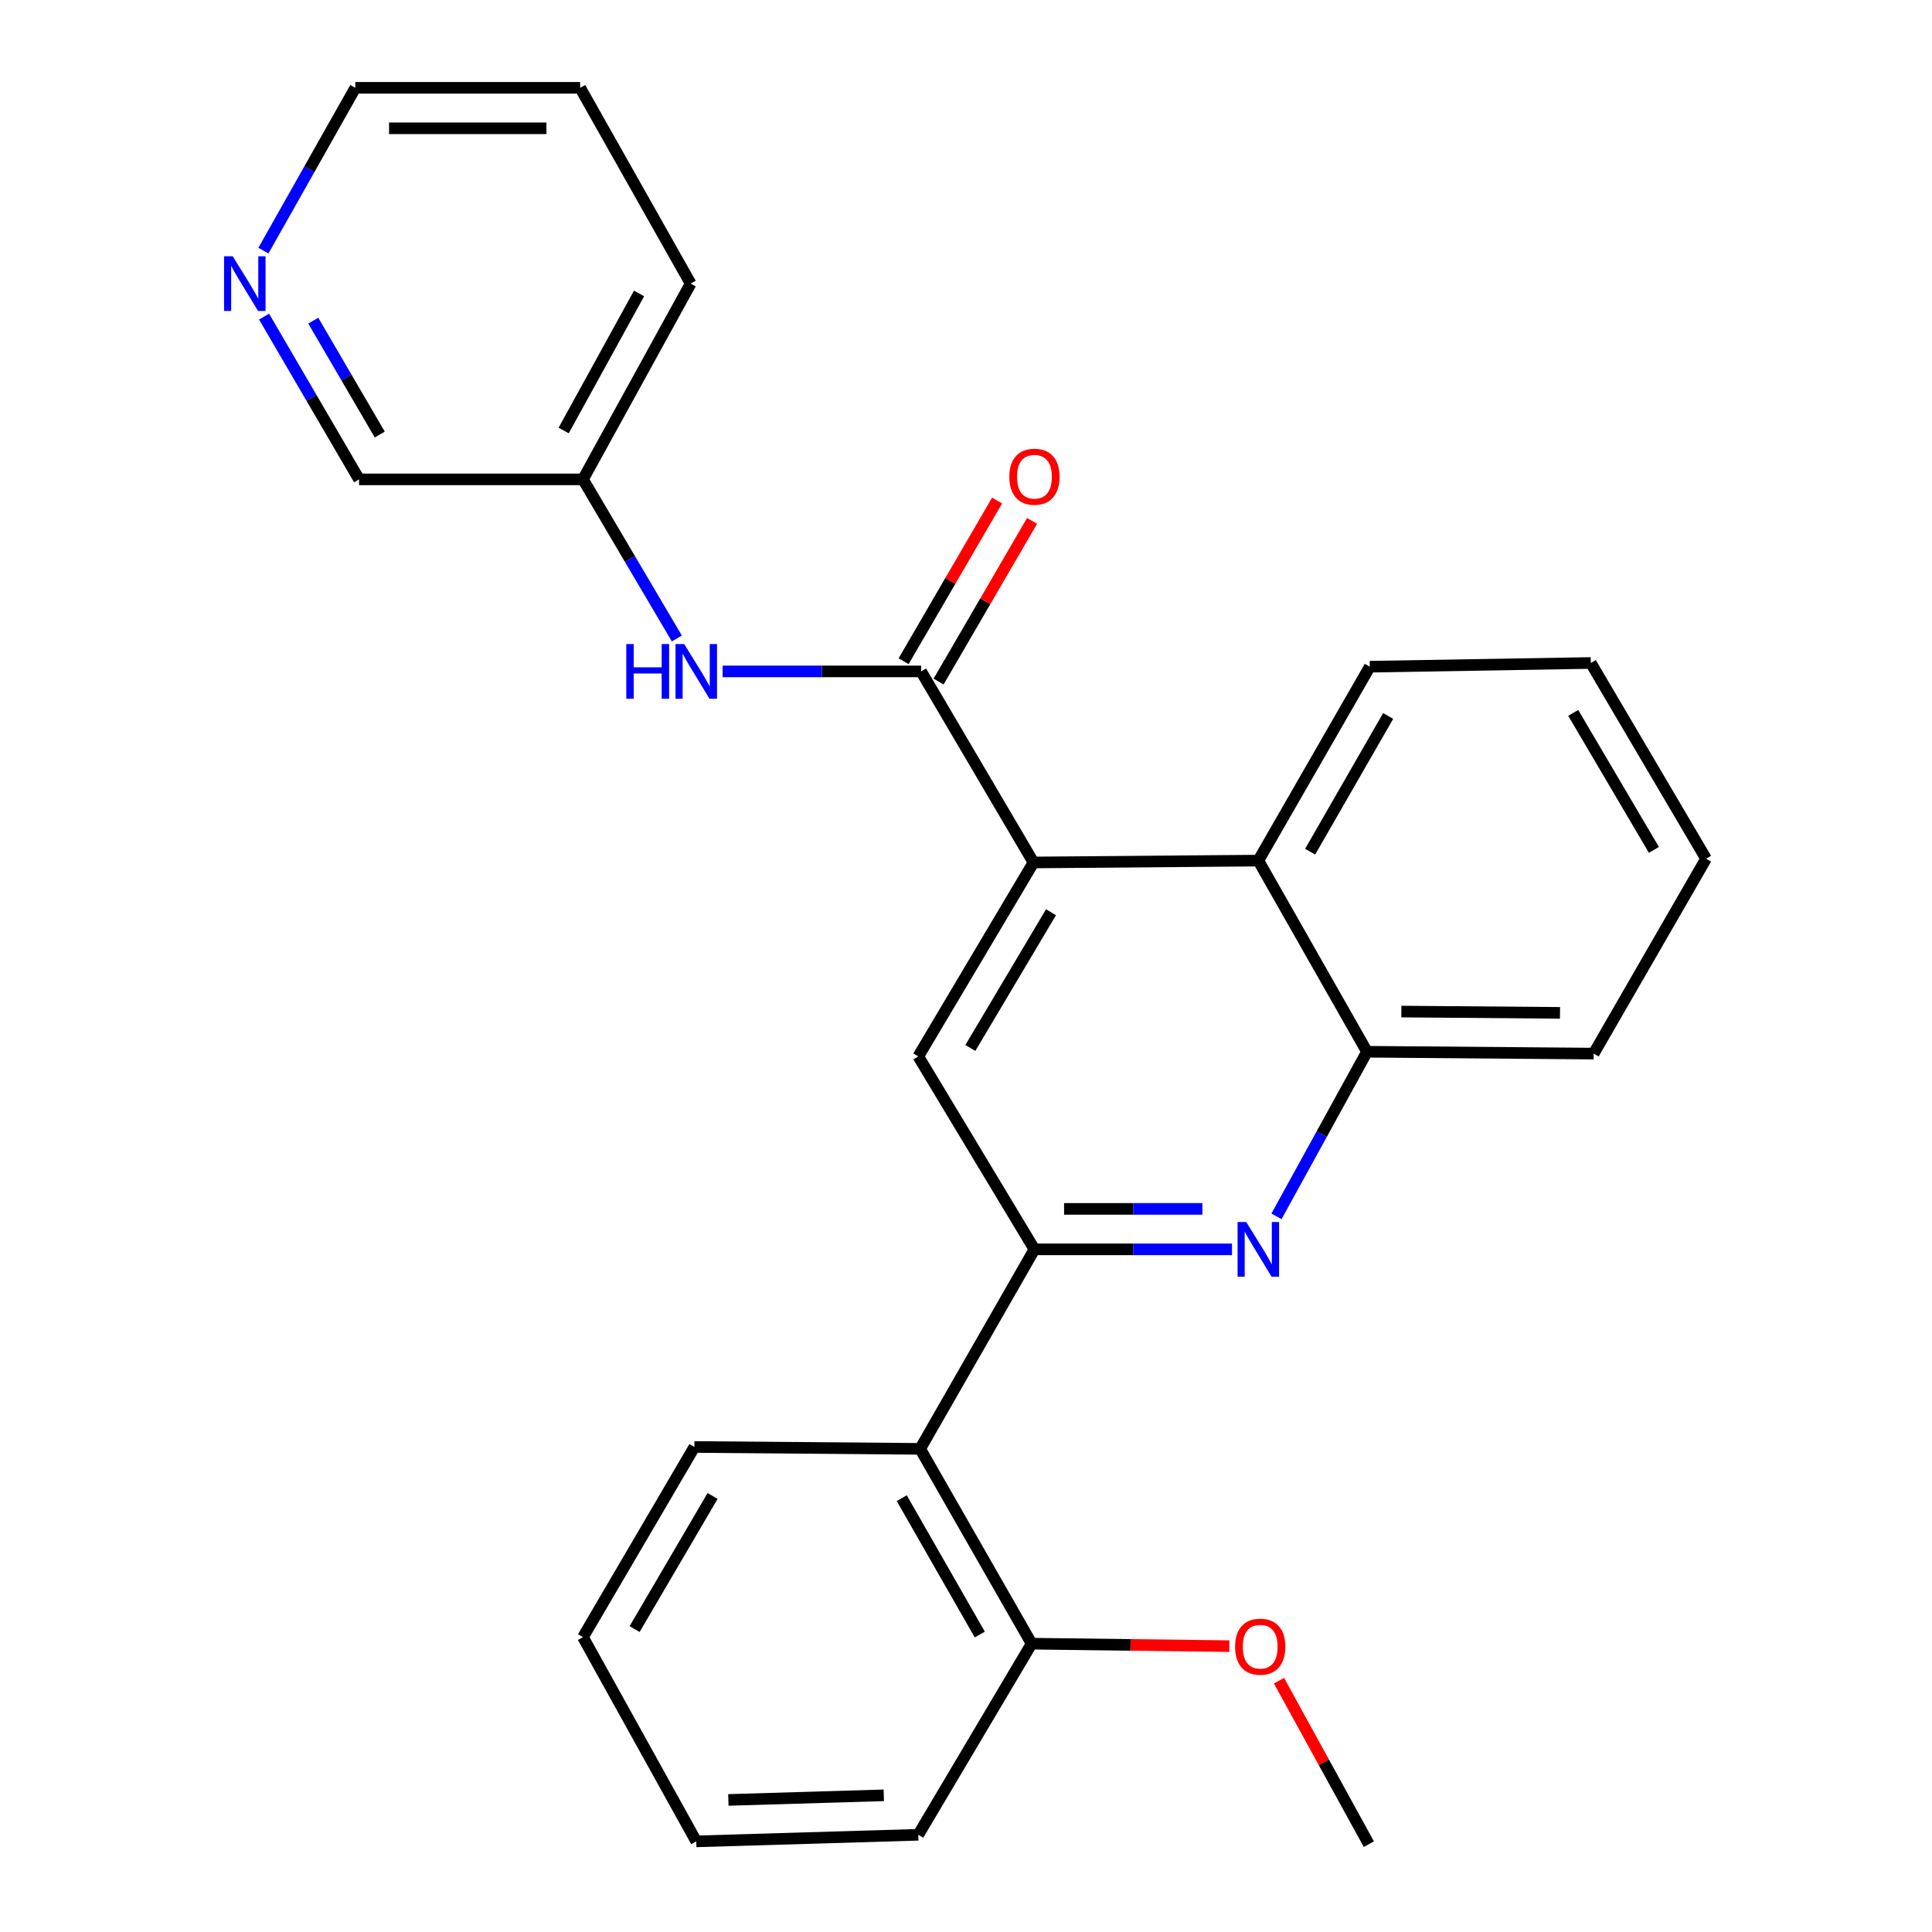 <?xml version='1.0' encoding='iso-8859-1'?>
<svg version='1.1' baseProfile='full'
              xmlns='http://www.w3.org/2000/svg'
                      xmlns:rdkit='http://www.rdkit.org/xml'
                      xmlns:xlink='http://www.w3.org/1999/xlink'
                  xml:space='preserve'
width='1000px' height='1000px' viewBox='0 0 1000 1000'>
<!-- END OF HEADER -->
<rect style='opacity:1.0;fill:#FFFFFF;stroke:none' width='1000' height='1000' x='0' y='0'> </rect>
<path class='bond-2' d='M 535.427,646.663 L 586.551,646.663' style='fill:none;fill-rule:evenodd;stroke:#000000;stroke-width:6px;stroke-linecap:butt;stroke-linejoin:miter;stroke-opacity:1' />
<path class='bond-2' d='M 586.551,646.663 L 637.675,646.663' style='fill:none;fill-rule:evenodd;stroke:#0000FF;stroke-width:6px;stroke-linecap:butt;stroke-linejoin:miter;stroke-opacity:1' />
<path class='bond-2' d='M 550.764,625.718 L 586.551,625.718' style='fill:none;fill-rule:evenodd;stroke:#000000;stroke-width:6px;stroke-linecap:butt;stroke-linejoin:miter;stroke-opacity:1' />
<path class='bond-2' d='M 586.551,625.718 L 622.338,625.718' style='fill:none;fill-rule:evenodd;stroke:#0000FF;stroke-width:6px;stroke-linecap:butt;stroke-linejoin:miter;stroke-opacity:1' />
<path class='bond-3' d='M 535.427,646.663 L 475.303,546.789' style='fill:none;fill-rule:evenodd;stroke:#000000;stroke-width:6px;stroke-linecap:butt;stroke-linejoin:miter;stroke-opacity:1' />
<path class='bond-4' d='M 535.427,646.663 L 476.268,749.923' style='fill:none;fill-rule:evenodd;stroke:#000000;stroke-width:6px;stroke-linecap:butt;stroke-linejoin:miter;stroke-opacity:1' />
<path class='bond-0' d='M 534.938,446.415 L 475.303,546.789' style='fill:none;fill-rule:evenodd;stroke:#000000;stroke-width:6px;stroke-linecap:butt;stroke-linejoin:miter;stroke-opacity:1' />
<path class='bond-0' d='M 544,472.17 L 502.255,542.432' style='fill:none;fill-rule:evenodd;stroke:#000000;stroke-width:6px;stroke-linecap:butt;stroke-linejoin:miter;stroke-opacity:1' />
<path class='bond-1' d='M 534.938,446.415 L 476.757,347.519' style='fill:none;fill-rule:evenodd;stroke:#000000;stroke-width:6px;stroke-linecap:butt;stroke-linejoin:miter;stroke-opacity:1' />
<path class='bond-5' d='M 534.938,446.415 L 651.312,445.449' style='fill:none;fill-rule:evenodd;stroke:#000000;stroke-width:6px;stroke-linecap:butt;stroke-linejoin:miter;stroke-opacity:1' />
<path class='bond-7' d='M 476.757,347.519 L 425.395,347.519' style='fill:none;fill-rule:evenodd;stroke:#000000;stroke-width:6px;stroke-linecap:butt;stroke-linejoin:miter;stroke-opacity:1' />
<path class='bond-7' d='M 425.395,347.519 L 374.033,347.519' style='fill:none;fill-rule:evenodd;stroke:#0000FF;stroke-width:6px;stroke-linecap:butt;stroke-linejoin:miter;stroke-opacity:1' />
<path class='bond-8' d='M 485.809,352.785 L 510.002,311.198' style='fill:none;fill-rule:evenodd;stroke:#000000;stroke-width:6px;stroke-linecap:butt;stroke-linejoin:miter;stroke-opacity:1' />
<path class='bond-8' d='M 510.002,311.198 L 534.196,269.611' style='fill:none;fill-rule:evenodd;stroke:#FF0000;stroke-width:6px;stroke-linecap:butt;stroke-linejoin:miter;stroke-opacity:1' />
<path class='bond-8' d='M 467.705,342.253 L 491.898,300.666' style='fill:none;fill-rule:evenodd;stroke:#000000;stroke-width:6px;stroke-linecap:butt;stroke-linejoin:miter;stroke-opacity:1' />
<path class='bond-8' d='M 491.898,300.666 L 516.091,259.079' style='fill:none;fill-rule:evenodd;stroke:#FF0000;stroke-width:6px;stroke-linecap:butt;stroke-linejoin:miter;stroke-opacity:1' />
<path class='bond-6' d='M 660.704,629.585 L 684.133,586.983' style='fill:none;fill-rule:evenodd;stroke:#0000FF;stroke-width:6px;stroke-linecap:butt;stroke-linejoin:miter;stroke-opacity:1' />
<path class='bond-6' d='M 684.133,586.983 L 707.561,544.381' style='fill:none;fill-rule:evenodd;stroke:#000000;stroke-width:6px;stroke-linecap:butt;stroke-linejoin:miter;stroke-opacity:1' />
<path class='bond-9' d='M 476.268,749.923 L 533.972,850.762' style='fill:none;fill-rule:evenodd;stroke:#000000;stroke-width:6px;stroke-linecap:butt;stroke-linejoin:miter;stroke-opacity:1' />
<path class='bond-9' d='M 466.745,775.451 L 507.138,846.039' style='fill:none;fill-rule:evenodd;stroke:#000000;stroke-width:6px;stroke-linecap:butt;stroke-linejoin:miter;stroke-opacity:1' />
<path class='bond-13' d='M 476.268,749.923 L 359.417,748.957' style='fill:none;fill-rule:evenodd;stroke:#000000;stroke-width:6px;stroke-linecap:butt;stroke-linejoin:miter;stroke-opacity:1' />
<path class='bond-15' d='M 651.312,445.449 L 709.004,345.087' style='fill:none;fill-rule:evenodd;stroke:#000000;stroke-width:6px;stroke-linecap:butt;stroke-linejoin:miter;stroke-opacity:1' />
<path class='bond-15' d='M 678.125,440.833 L 718.509,370.58' style='fill:none;fill-rule:evenodd;stroke:#000000;stroke-width:6px;stroke-linecap:butt;stroke-linejoin:miter;stroke-opacity:1' />
<path class='bond-26' d='M 651.312,445.449 L 707.561,544.381' style='fill:none;fill-rule:evenodd;stroke:#000000;stroke-width:6px;stroke-linecap:butt;stroke-linejoin:miter;stroke-opacity:1' />
<path class='bond-16' d='M 707.561,544.381 L 824.878,545.346' style='fill:none;fill-rule:evenodd;stroke:#000000;stroke-width:6px;stroke-linecap:butt;stroke-linejoin:miter;stroke-opacity:1' />
<path class='bond-16' d='M 725.331,523.581 L 807.453,524.257' style='fill:none;fill-rule:evenodd;stroke:#000000;stroke-width:6px;stroke-linecap:butt;stroke-linejoin:miter;stroke-opacity:1' />
<path class='bond-11' d='M 350.328,330.474 L 326.038,289.298' style='fill:none;fill-rule:evenodd;stroke:#0000FF;stroke-width:6px;stroke-linecap:butt;stroke-linejoin:miter;stroke-opacity:1' />
<path class='bond-11' d='M 326.038,289.298 L 301.748,248.122' style='fill:none;fill-rule:evenodd;stroke:#000000;stroke-width:6px;stroke-linecap:butt;stroke-linejoin:miter;stroke-opacity:1' />
<path class='bond-12' d='M 533.972,850.762 L 585.146,851.401' style='fill:none;fill-rule:evenodd;stroke:#000000;stroke-width:6px;stroke-linecap:butt;stroke-linejoin:miter;stroke-opacity:1' />
<path class='bond-12' d='M 585.146,851.401 L 636.32,852.041' style='fill:none;fill-rule:evenodd;stroke:#FF0000;stroke-width:6px;stroke-linecap:butt;stroke-linejoin:miter;stroke-opacity:1' />
<path class='bond-18' d='M 533.972,850.762 L 475.303,949.682' style='fill:none;fill-rule:evenodd;stroke:#000000;stroke-width:6px;stroke-linecap:butt;stroke-linejoin:miter;stroke-opacity:1' />
<path class='bond-10' d='M 136.682,163.888 L 161.267,206.005' style='fill:none;fill-rule:evenodd;stroke:#0000FF;stroke-width:6px;stroke-linecap:butt;stroke-linejoin:miter;stroke-opacity:1' />
<path class='bond-10' d='M 161.267,206.005 L 185.852,248.122' style='fill:none;fill-rule:evenodd;stroke:#000000;stroke-width:6px;stroke-linecap:butt;stroke-linejoin:miter;stroke-opacity:1' />
<path class='bond-10' d='M 162.147,165.964 L 179.356,195.446' style='fill:none;fill-rule:evenodd;stroke:#0000FF;stroke-width:6px;stroke-linecap:butt;stroke-linejoin:miter;stroke-opacity:1' />
<path class='bond-10' d='M 179.356,195.446 L 196.565,224.928' style='fill:none;fill-rule:evenodd;stroke:#000000;stroke-width:6px;stroke-linecap:butt;stroke-linejoin:miter;stroke-opacity:1' />
<path class='bond-29' d='M 136.342,129.725 L 160.131,87.59' style='fill:none;fill-rule:evenodd;stroke:#0000FF;stroke-width:6px;stroke-linecap:butt;stroke-linejoin:miter;stroke-opacity:1' />
<path class='bond-29' d='M 160.131,87.59 L 183.92,45.455' style='fill:none;fill-rule:evenodd;stroke:#000000;stroke-width:6px;stroke-linecap:butt;stroke-linejoin:miter;stroke-opacity:1' />
<path class='bond-14' d='M 301.748,248.122 L 185.852,248.122' style='fill:none;fill-rule:evenodd;stroke:#000000;stroke-width:6px;stroke-linecap:butt;stroke-linejoin:miter;stroke-opacity:1' />
<path class='bond-19' d='M 301.748,248.122 L 357.486,146.794' style='fill:none;fill-rule:evenodd;stroke:#000000;stroke-width:6px;stroke-linecap:butt;stroke-linejoin:miter;stroke-opacity:1' />
<path class='bond-19' d='M 291.757,222.828 L 330.773,151.899' style='fill:none;fill-rule:evenodd;stroke:#000000;stroke-width:6px;stroke-linecap:butt;stroke-linejoin:miter;stroke-opacity:1' />
<path class='bond-20' d='M 661.996,869.918 L 685.256,912.232' style='fill:none;fill-rule:evenodd;stroke:#FF0000;stroke-width:6px;stroke-linecap:butt;stroke-linejoin:miter;stroke-opacity:1' />
<path class='bond-20' d='M 685.256,912.232 L 708.516,954.545' style='fill:none;fill-rule:evenodd;stroke:#000000;stroke-width:6px;stroke-linecap:butt;stroke-linejoin:miter;stroke-opacity:1' />
<path class='bond-21' d='M 359.417,748.957 L 301.748,847.388' style='fill:none;fill-rule:evenodd;stroke:#000000;stroke-width:6px;stroke-linecap:butt;stroke-linejoin:miter;stroke-opacity:1' />
<path class='bond-21' d='M 368.839,774.309 L 328.471,843.211' style='fill:none;fill-rule:evenodd;stroke:#000000;stroke-width:6px;stroke-linecap:butt;stroke-linejoin:miter;stroke-opacity:1' />
<path class='bond-23' d='M 709.004,345.087 L 823.4,343.155' style='fill:none;fill-rule:evenodd;stroke:#000000;stroke-width:6px;stroke-linecap:butt;stroke-linejoin:miter;stroke-opacity:1' />
<path class='bond-24' d='M 824.878,545.346 L 883.059,444.472' style='fill:none;fill-rule:evenodd;stroke:#000000;stroke-width:6px;stroke-linecap:butt;stroke-linejoin:miter;stroke-opacity:1' />
<path class='bond-17' d='M 183.92,45.455 L 300.282,45.455' style='fill:none;fill-rule:evenodd;stroke:#000000;stroke-width:6px;stroke-linecap:butt;stroke-linejoin:miter;stroke-opacity:1' />
<path class='bond-17' d='M 201.374,66.4 L 282.828,66.4' style='fill:none;fill-rule:evenodd;stroke:#000000;stroke-width:6px;stroke-linecap:butt;stroke-linejoin:miter;stroke-opacity:1' />
<path class='bond-27' d='M 475.303,949.682 L 360.383,953.091' style='fill:none;fill-rule:evenodd;stroke:#000000;stroke-width:6px;stroke-linecap:butt;stroke-linejoin:miter;stroke-opacity:1' />
<path class='bond-27' d='M 457.444,929.257 L 377,931.644' style='fill:none;fill-rule:evenodd;stroke:#000000;stroke-width:6px;stroke-linecap:butt;stroke-linejoin:miter;stroke-opacity:1' />
<path class='bond-22' d='M 357.486,146.794 L 300.282,45.455' style='fill:none;fill-rule:evenodd;stroke:#000000;stroke-width:6px;stroke-linecap:butt;stroke-linejoin:miter;stroke-opacity:1' />
<path class='bond-25' d='M 301.748,847.388 L 360.383,953.091' style='fill:none;fill-rule:evenodd;stroke:#000000;stroke-width:6px;stroke-linecap:butt;stroke-linejoin:miter;stroke-opacity:1' />
<path class='bond-28' d='M 823.4,343.155 L 883.059,444.472' style='fill:none;fill-rule:evenodd;stroke:#000000;stroke-width:6px;stroke-linecap:butt;stroke-linejoin:miter;stroke-opacity:1' />
<path class='bond-28' d='M 814.3,368.981 L 856.061,439.902' style='fill:none;fill-rule:evenodd;stroke:#000000;stroke-width:6px;stroke-linecap:butt;stroke-linejoin:miter;stroke-opacity:1' />
<path  class='atom-3' d='M 645.052 632.503
L 654.332 647.503
Q 655.252 648.983, 656.732 651.663
Q 658.212 654.343, 658.292 654.503
L 658.292 632.503
L 662.052 632.503
L 662.052 660.823
L 658.172 660.823
L 648.212 644.423
Q 647.052 642.503, 645.812 640.303
Q 644.612 638.103, 644.252 637.423
L 644.252 660.823
L 640.572 660.823
L 640.572 632.503
L 645.052 632.503
' fill='#0000FF'/>
<path  class='atom-8' d='M 324.163 333.359
L 328.003 333.359
L 328.003 345.399
L 342.483 345.399
L 342.483 333.359
L 346.323 333.359
L 346.323 361.679
L 342.483 361.679
L 342.483 348.599
L 328.003 348.599
L 328.003 361.679
L 324.163 361.679
L 324.163 333.359
' fill='#0000FF'/>
<path  class='atom-8' d='M 354.123 333.359
L 363.403 348.359
Q 364.323 349.839, 365.803 352.519
Q 367.283 355.199, 367.363 355.359
L 367.363 333.359
L 371.123 333.359
L 371.123 361.679
L 367.243 361.679
L 357.283 345.279
Q 356.123 343.359, 354.883 341.159
Q 353.683 338.959, 353.323 338.279
L 353.323 361.679
L 349.643 361.679
L 349.643 333.359
L 354.123 333.359
' fill='#0000FF'/>
<path  class='atom-9' d='M 522.427 246.748
Q 522.427 239.948, 525.787 236.148
Q 529.147 232.348, 535.427 232.348
Q 541.707 232.348, 545.067 236.148
Q 548.427 239.948, 548.427 246.748
Q 548.427 253.628, 545.027 257.548
Q 541.627 261.428, 535.427 261.428
Q 529.187 261.428, 525.787 257.548
Q 522.427 253.668, 522.427 246.748
M 535.427 258.228
Q 539.747 258.228, 542.067 255.348
Q 544.427 252.428, 544.427 246.748
Q 544.427 241.188, 542.067 238.388
Q 539.747 235.548, 535.427 235.548
Q 531.107 235.548, 528.747 238.348
Q 526.427 241.148, 526.427 246.748
Q 526.427 252.468, 528.747 255.348
Q 531.107 258.228, 535.427 258.228
' fill='#FF0000'/>
<path  class='atom-11' d='M 120.445 132.634
L 129.725 147.634
Q 130.645 149.114, 132.125 151.794
Q 133.605 154.474, 133.685 154.634
L 133.685 132.634
L 137.445 132.634
L 137.445 160.954
L 133.565 160.954
L 123.605 144.554
Q 122.445 142.634, 121.205 140.434
Q 120.005 138.234, 119.645 137.554
L 119.645 160.954
L 115.965 160.954
L 115.965 132.634
L 120.445 132.634
' fill='#0000FF'/>
<path  class='atom-13' d='M 639.278 852.32
Q 639.278 845.52, 642.638 841.72
Q 645.998 837.92, 652.278 837.92
Q 658.558 837.92, 661.918 841.72
Q 665.278 845.52, 665.278 852.32
Q 665.278 859.2, 661.878 863.12
Q 658.478 867, 652.278 867
Q 646.038 867, 642.638 863.12
Q 639.278 859.24, 639.278 852.32
M 652.278 863.8
Q 656.598 863.8, 658.918 860.92
Q 661.278 858, 661.278 852.32
Q 661.278 846.76, 658.918 843.96
Q 656.598 841.12, 652.278 841.12
Q 647.958 841.12, 645.598 843.92
Q 643.278 846.72, 643.278 852.32
Q 643.278 858.04, 645.598 860.92
Q 647.958 863.8, 652.278 863.8
' fill='#FF0000'/>
</svg>
